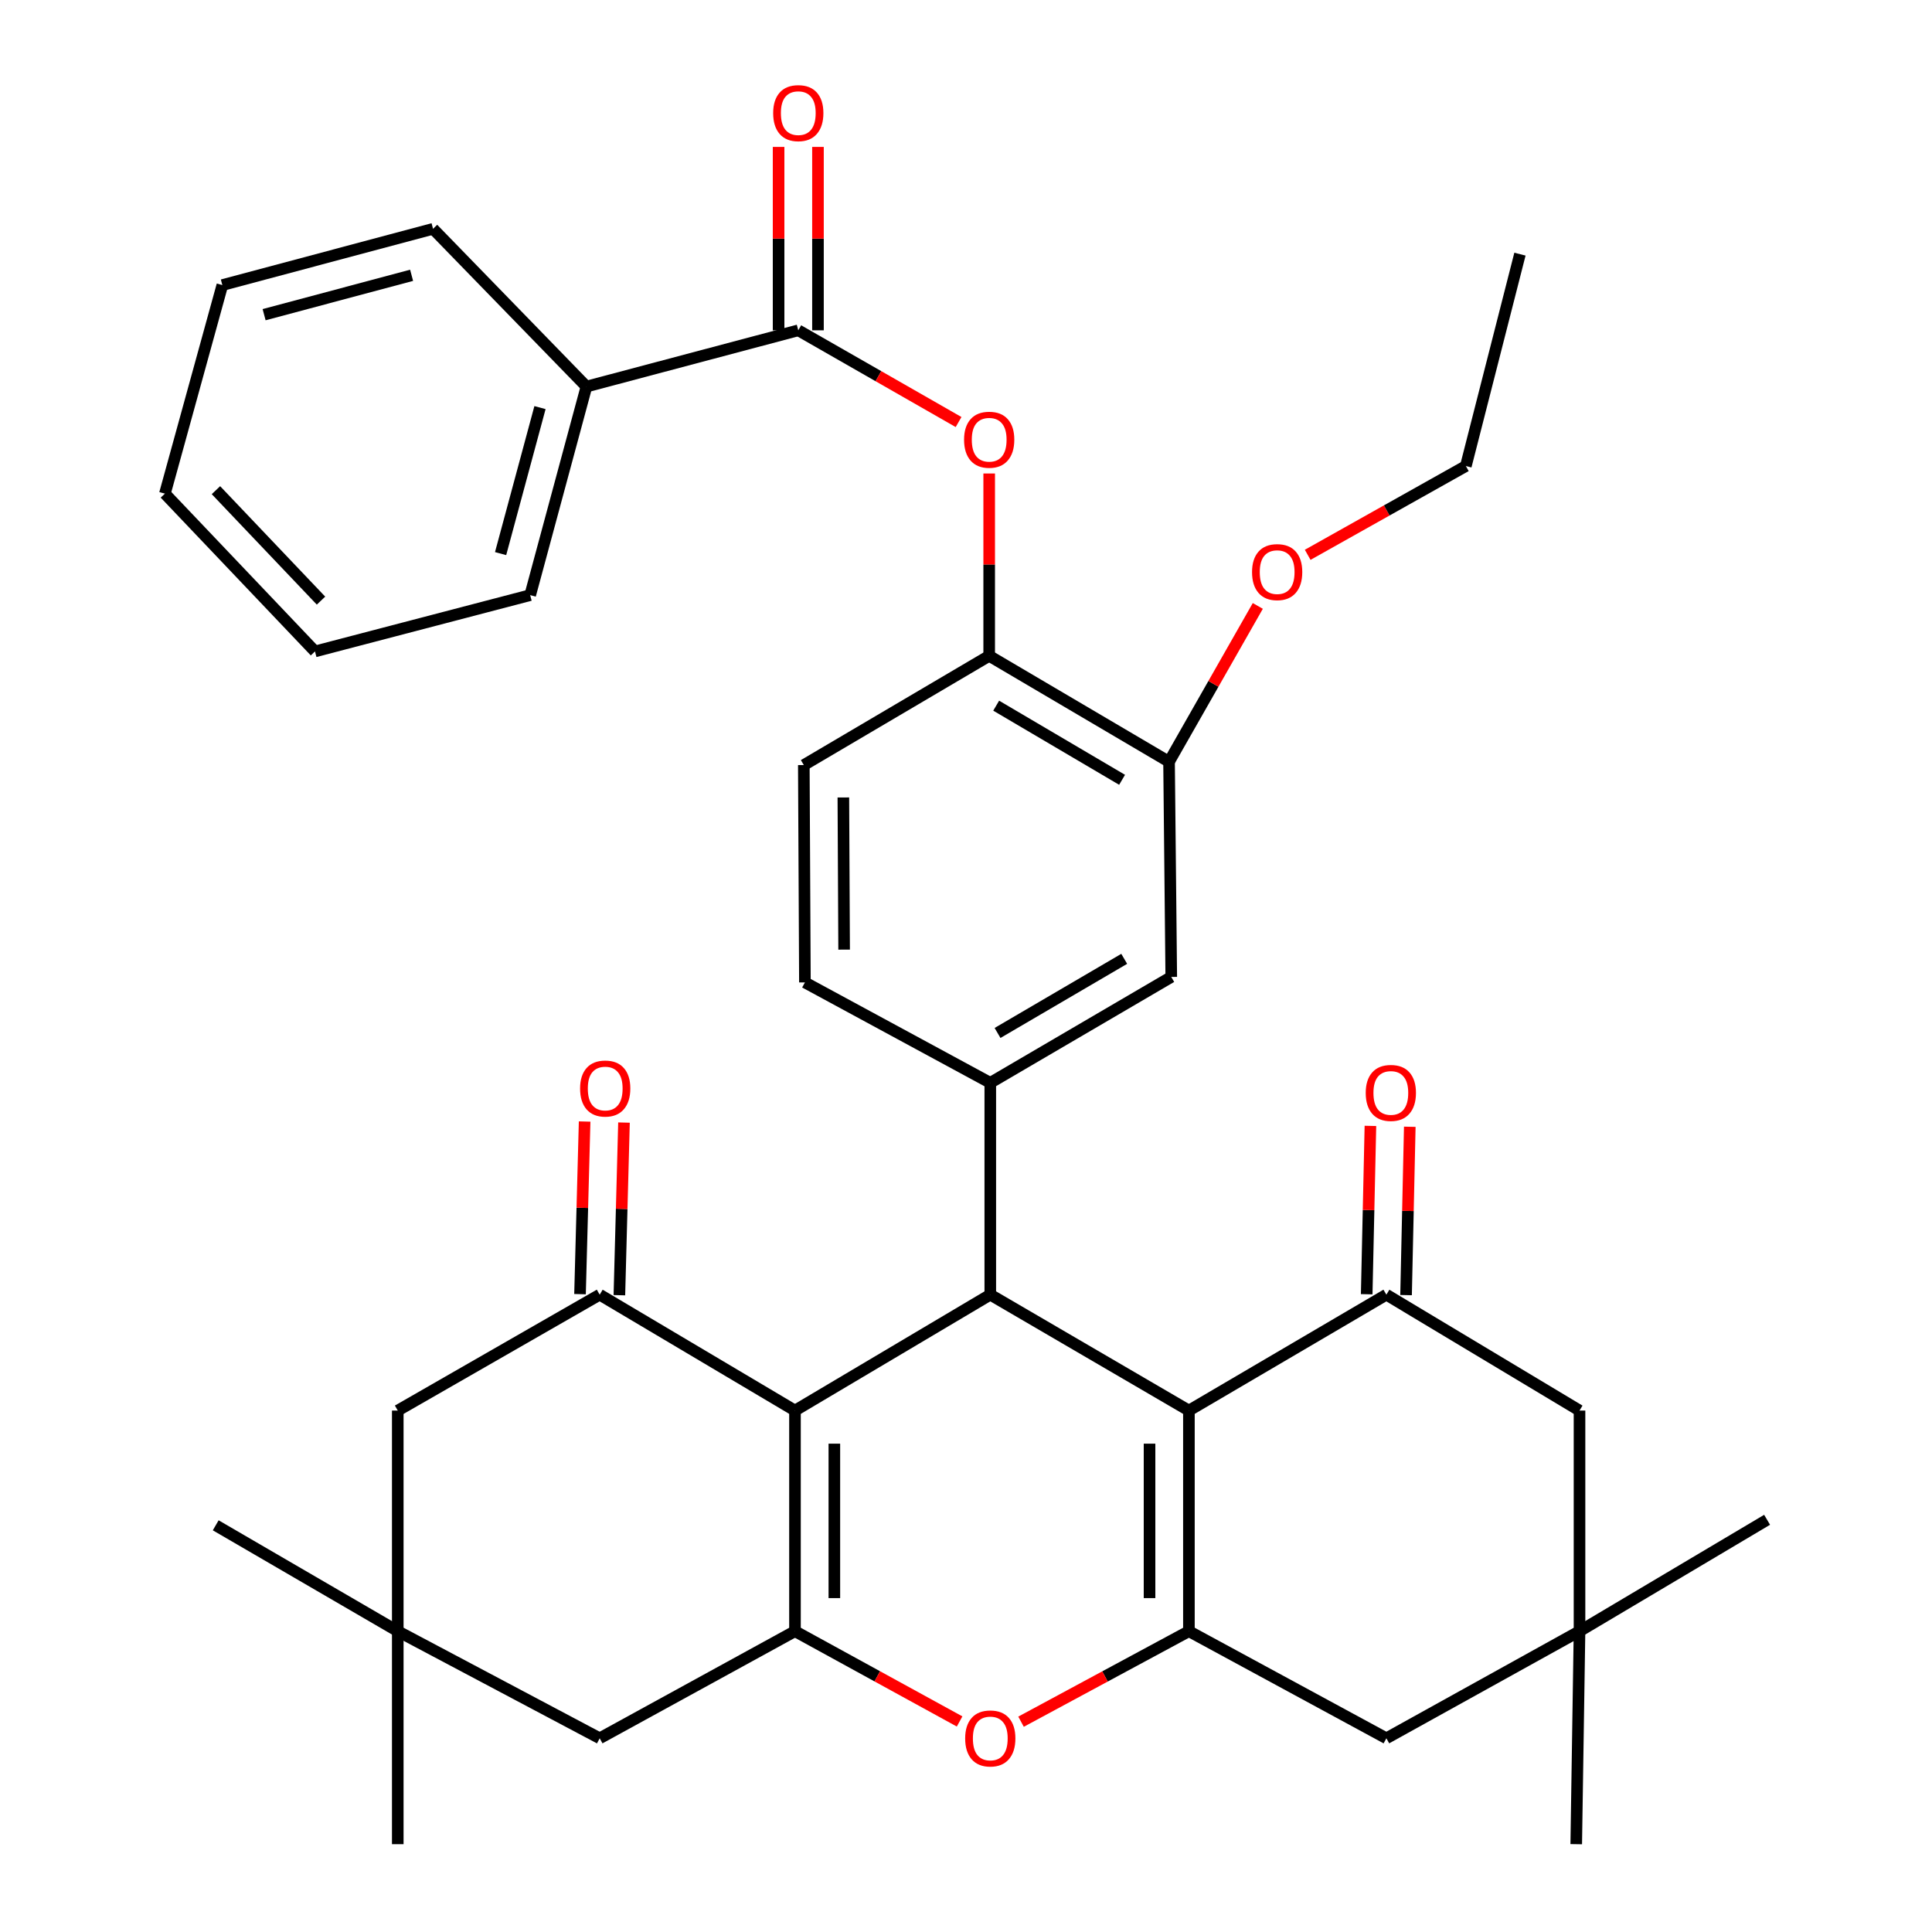 <?xml version='1.0' encoding='iso-8859-1'?>
<svg version='1.1' baseProfile='full'
              xmlns='http://www.w3.org/2000/svg'
                      xmlns:rdkit='http://www.rdkit.org/xml'
                      xmlns:xlink='http://www.w3.org/1999/xlink'
                  xml:space='preserve'
width='1000px' height='1000px' viewBox='0 0 1000 1000'>
<!-- END OF HEADER -->
<rect style='opacity:1.0;fill:#FFFFFF;stroke:none' width='1000' height='1000' x='0' y='0'> </rect>
<path class='bond-1' d='M 411.479,730.108 L 512.568,670.12' style='fill:none;fill-rule:evenodd;stroke:#000000;stroke-width:6px;stroke-linecap:butt;stroke-linejoin:miter;stroke-opacity:1' />
<path class='bond-2' d='M 411.479,730.108 L 411.479,844.308' style='fill:none;fill-rule:evenodd;stroke:#000000;stroke-width:6px;stroke-linecap:butt;stroke-linejoin:miter;stroke-opacity:1' />
<path class='bond-2' d='M 431.86,747.238 L 431.86,827.178' style='fill:none;fill-rule:evenodd;stroke:#000000;stroke-width:6px;stroke-linecap:butt;stroke-linejoin:miter;stroke-opacity:1' />
<path class='bond-5' d='M 411.479,730.108 L 310.402,670.12' style='fill:none;fill-rule:evenodd;stroke:#000000;stroke-width:6px;stroke-linecap:butt;stroke-linejoin:miter;stroke-opacity:1' />
<path class='bond-0' d='M 615.378,730.108 L 512.568,670.12' style='fill:none;fill-rule:evenodd;stroke:#000000;stroke-width:6px;stroke-linecap:butt;stroke-linejoin:miter;stroke-opacity:1' />
<path class='bond-6' d='M 615.378,730.108 L 717.588,670.12' style='fill:none;fill-rule:evenodd;stroke:#000000;stroke-width:6px;stroke-linecap:butt;stroke-linejoin:miter;stroke-opacity:1' />
<path class='bond-38' d='M 615.378,730.108 L 615.378,844.308' style='fill:none;fill-rule:evenodd;stroke:#000000;stroke-width:6px;stroke-linecap:butt;stroke-linejoin:miter;stroke-opacity:1' />
<path class='bond-38' d='M 594.997,747.238 L 594.997,827.178' style='fill:none;fill-rule:evenodd;stroke:#000000;stroke-width:6px;stroke-linecap:butt;stroke-linejoin:miter;stroke-opacity:1' />
<path class='bond-7' d='M 512.568,670.12 L 512.568,560.472' style='fill:none;fill-rule:evenodd;stroke:#000000;stroke-width:6px;stroke-linecap:butt;stroke-linejoin:miter;stroke-opacity:1' />
<path class='bond-4' d='M 411.479,844.308 L 454.083,867.666' style='fill:none;fill-rule:evenodd;stroke:#000000;stroke-width:6px;stroke-linecap:butt;stroke-linejoin:miter;stroke-opacity:1' />
<path class='bond-4' d='M 454.083,867.666 L 496.686,891.025' style='fill:none;fill-rule:evenodd;stroke:#FF0000;stroke-width:6px;stroke-linecap:butt;stroke-linejoin:miter;stroke-opacity:1' />
<path class='bond-12' d='M 411.479,844.308 L 310.402,899.732' style='fill:none;fill-rule:evenodd;stroke:#000000;stroke-width:6px;stroke-linecap:butt;stroke-linejoin:miter;stroke-opacity:1' />
<path class='bond-3' d='M 615.378,844.308 L 571.933,867.729' style='fill:none;fill-rule:evenodd;stroke:#000000;stroke-width:6px;stroke-linecap:butt;stroke-linejoin:miter;stroke-opacity:1' />
<path class='bond-3' d='M 571.933,867.729 L 528.488,891.15' style='fill:none;fill-rule:evenodd;stroke:#FF0000;stroke-width:6px;stroke-linecap:butt;stroke-linejoin:miter;stroke-opacity:1' />
<path class='bond-13' d='M 615.378,844.308 L 717.588,899.732' style='fill:none;fill-rule:evenodd;stroke:#000000;stroke-width:6px;stroke-linecap:butt;stroke-linejoin:miter;stroke-opacity:1' />
<path class='bond-18' d='M 310.402,670.12 L 205.883,730.108' style='fill:none;fill-rule:evenodd;stroke:#000000;stroke-width:6px;stroke-linecap:butt;stroke-linejoin:miter;stroke-opacity:1' />
<path class='bond-19' d='M 320.589,670.392 L 321.783,625.716' style='fill:none;fill-rule:evenodd;stroke:#000000;stroke-width:6px;stroke-linecap:butt;stroke-linejoin:miter;stroke-opacity:1' />
<path class='bond-19' d='M 321.783,625.716 L 322.976,581.039' style='fill:none;fill-rule:evenodd;stroke:#FF0000;stroke-width:6px;stroke-linecap:butt;stroke-linejoin:miter;stroke-opacity:1' />
<path class='bond-19' d='M 300.215,669.848 L 301.409,625.171' style='fill:none;fill-rule:evenodd;stroke:#000000;stroke-width:6px;stroke-linecap:butt;stroke-linejoin:miter;stroke-opacity:1' />
<path class='bond-19' d='M 301.409,625.171 L 302.603,580.495' style='fill:none;fill-rule:evenodd;stroke:#FF0000;stroke-width:6px;stroke-linecap:butt;stroke-linejoin:miter;stroke-opacity:1' />
<path class='bond-17' d='M 717.588,670.12 L 817.555,730.108' style='fill:none;fill-rule:evenodd;stroke:#000000;stroke-width:6px;stroke-linecap:butt;stroke-linejoin:miter;stroke-opacity:1' />
<path class='bond-20' d='M 727.775,670.345 L 728.738,626.778' style='fill:none;fill-rule:evenodd;stroke:#000000;stroke-width:6px;stroke-linecap:butt;stroke-linejoin:miter;stroke-opacity:1' />
<path class='bond-20' d='M 728.738,626.778 L 729.701,583.211' style='fill:none;fill-rule:evenodd;stroke:#FF0000;stroke-width:6px;stroke-linecap:butt;stroke-linejoin:miter;stroke-opacity:1' />
<path class='bond-20' d='M 707.4,669.895 L 708.363,626.328' style='fill:none;fill-rule:evenodd;stroke:#000000;stroke-width:6px;stroke-linecap:butt;stroke-linejoin:miter;stroke-opacity:1' />
<path class='bond-20' d='M 708.363,626.328 L 709.326,582.76' style='fill:none;fill-rule:evenodd;stroke:#FF0000;stroke-width:6px;stroke-linecap:butt;stroke-linejoin:miter;stroke-opacity:1' />
<path class='bond-11' d='M 512.568,560.472 L 606.241,505.659' style='fill:none;fill-rule:evenodd;stroke:#000000;stroke-width:6px;stroke-linecap:butt;stroke-linejoin:miter;stroke-opacity:1' />
<path class='bond-11' d='M 516.326,534.659 L 581.896,496.29' style='fill:none;fill-rule:evenodd;stroke:#000000;stroke-width:6px;stroke-linecap:butt;stroke-linejoin:miter;stroke-opacity:1' />
<path class='bond-21' d='M 512.568,560.472 L 416.62,508.501' style='fill:none;fill-rule:evenodd;stroke:#000000;stroke-width:6px;stroke-linecap:butt;stroke-linejoin:miter;stroke-opacity:1' />
<path class='bond-8' d='M 413.189,170.972 L 454.672,194.711' style='fill:none;fill-rule:evenodd;stroke:#000000;stroke-width:6px;stroke-linecap:butt;stroke-linejoin:miter;stroke-opacity:1' />
<path class='bond-8' d='M 454.672,194.711 L 496.156,218.449' style='fill:none;fill-rule:evenodd;stroke:#FF0000;stroke-width:6px;stroke-linecap:butt;stroke-linejoin:miter;stroke-opacity:1' />
<path class='bond-22' d='M 423.38,170.972 L 423.38,123.507' style='fill:none;fill-rule:evenodd;stroke:#000000;stroke-width:6px;stroke-linecap:butt;stroke-linejoin:miter;stroke-opacity:1' />
<path class='bond-22' d='M 423.38,123.507 L 423.38,76.043' style='fill:none;fill-rule:evenodd;stroke:#FF0000;stroke-width:6px;stroke-linecap:butt;stroke-linejoin:miter;stroke-opacity:1' />
<path class='bond-22' d='M 402.999,170.972 L 402.999,123.507' style='fill:none;fill-rule:evenodd;stroke:#000000;stroke-width:6px;stroke-linecap:butt;stroke-linejoin:miter;stroke-opacity:1' />
<path class='bond-22' d='M 402.999,123.507 L 402.999,76.043' style='fill:none;fill-rule:evenodd;stroke:#FF0000;stroke-width:6px;stroke-linecap:butt;stroke-linejoin:miter;stroke-opacity:1' />
<path class='bond-23' d='M 413.189,170.972 L 303.541,200.094' style='fill:none;fill-rule:evenodd;stroke:#000000;stroke-width:6px;stroke-linecap:butt;stroke-linejoin:miter;stroke-opacity:1' />
<path class='bond-9' d='M 512.002,245.076 L 512.002,292.27' style='fill:none;fill-rule:evenodd;stroke:#FF0000;stroke-width:6px;stroke-linecap:butt;stroke-linejoin:miter;stroke-opacity:1' />
<path class='bond-9' d='M 512.002,292.27 L 512.002,339.465' style='fill:none;fill-rule:evenodd;stroke:#000000;stroke-width:6px;stroke-linecap:butt;stroke-linejoin:miter;stroke-opacity:1' />
<path class='bond-10' d='M 512.002,339.465 L 416.054,395.999' style='fill:none;fill-rule:evenodd;stroke:#000000;stroke-width:6px;stroke-linecap:butt;stroke-linejoin:miter;stroke-opacity:1' />
<path class='bond-39' d='M 512.002,339.465 L 605.097,394.289' style='fill:none;fill-rule:evenodd;stroke:#000000;stroke-width:6px;stroke-linecap:butt;stroke-linejoin:miter;stroke-opacity:1' />
<path class='bond-39' d='M 515.624,365.25 L 580.79,403.627' style='fill:none;fill-rule:evenodd;stroke:#000000;stroke-width:6px;stroke-linecap:butt;stroke-linejoin:miter;stroke-opacity:1' />
<path class='bond-16' d='M 606.241,505.659 L 605.097,394.289' style='fill:none;fill-rule:evenodd;stroke:#000000;stroke-width:6px;stroke-linecap:butt;stroke-linejoin:miter;stroke-opacity:1' />
<path class='bond-37' d='M 310.402,899.732 L 205.883,844.308' style='fill:none;fill-rule:evenodd;stroke:#000000;stroke-width:6px;stroke-linecap:butt;stroke-linejoin:miter;stroke-opacity:1' />
<path class='bond-14' d='M 717.588,899.732 L 817.555,844.308' style='fill:none;fill-rule:evenodd;stroke:#000000;stroke-width:6px;stroke-linecap:butt;stroke-linejoin:miter;stroke-opacity:1' />
<path class='bond-26' d='M 817.555,844.308 L 914.647,786.642' style='fill:none;fill-rule:evenodd;stroke:#000000;stroke-width:6px;stroke-linecap:butt;stroke-linejoin:miter;stroke-opacity:1' />
<path class='bond-29' d='M 817.555,844.308 L 815.857,954.545' style='fill:none;fill-rule:evenodd;stroke:#000000;stroke-width:6px;stroke-linecap:butt;stroke-linejoin:miter;stroke-opacity:1' />
<path class='bond-40' d='M 817.555,844.308 L 817.555,730.108' style='fill:none;fill-rule:evenodd;stroke:#000000;stroke-width:6px;stroke-linecap:butt;stroke-linejoin:miter;stroke-opacity:1' />
<path class='bond-15' d='M 205.883,844.308 L 205.883,730.108' style='fill:none;fill-rule:evenodd;stroke:#000000;stroke-width:6px;stroke-linecap:butt;stroke-linejoin:miter;stroke-opacity:1' />
<path class='bond-27' d='M 205.883,844.308 L 111.655,789.495' style='fill:none;fill-rule:evenodd;stroke:#000000;stroke-width:6px;stroke-linecap:butt;stroke-linejoin:miter;stroke-opacity:1' />
<path class='bond-28' d='M 205.883,844.308 L 205.883,954.545' style='fill:none;fill-rule:evenodd;stroke:#000000;stroke-width:6px;stroke-linecap:butt;stroke-linejoin:miter;stroke-opacity:1' />
<path class='bond-25' d='M 605.097,394.289 L 628.067,353.959' style='fill:none;fill-rule:evenodd;stroke:#000000;stroke-width:6px;stroke-linecap:butt;stroke-linejoin:miter;stroke-opacity:1' />
<path class='bond-25' d='M 628.067,353.959 L 651.037,313.629' style='fill:none;fill-rule:evenodd;stroke:#FF0000;stroke-width:6px;stroke-linecap:butt;stroke-linejoin:miter;stroke-opacity:1' />
<path class='bond-24' d='M 416.62,508.501 L 416.054,395.999' style='fill:none;fill-rule:evenodd;stroke:#000000;stroke-width:6px;stroke-linecap:butt;stroke-linejoin:miter;stroke-opacity:1' />
<path class='bond-24' d='M 436.916,491.523 L 436.519,412.771' style='fill:none;fill-rule:evenodd;stroke:#000000;stroke-width:6px;stroke-linecap:butt;stroke-linejoin:miter;stroke-opacity:1' />
<path class='bond-30' d='M 303.541,200.094 L 274.419,308.044' style='fill:none;fill-rule:evenodd;stroke:#000000;stroke-width:6px;stroke-linecap:butt;stroke-linejoin:miter;stroke-opacity:1' />
<path class='bond-30' d='M 279.495,210.978 L 259.11,286.543' style='fill:none;fill-rule:evenodd;stroke:#000000;stroke-width:6px;stroke-linecap:butt;stroke-linejoin:miter;stroke-opacity:1' />
<path class='bond-31' d='M 303.541,200.094 L 224.146,118.435' style='fill:none;fill-rule:evenodd;stroke:#000000;stroke-width:6px;stroke-linecap:butt;stroke-linejoin:miter;stroke-opacity:1' />
<path class='bond-32' d='M 676.854,287.173 L 717.788,264.195' style='fill:none;fill-rule:evenodd;stroke:#FF0000;stroke-width:6px;stroke-linecap:butt;stroke-linejoin:miter;stroke-opacity:1' />
<path class='bond-32' d='M 717.788,264.195 L 758.723,241.218' style='fill:none;fill-rule:evenodd;stroke:#000000;stroke-width:6px;stroke-linecap:butt;stroke-linejoin:miter;stroke-opacity:1' />
<path class='bond-34' d='M 274.419,308.044 L 163.038,337.177' style='fill:none;fill-rule:evenodd;stroke:#000000;stroke-width:6px;stroke-linecap:butt;stroke-linejoin:miter;stroke-opacity:1' />
<path class='bond-35' d='M 224.146,118.435 L 115.086,147.557' style='fill:none;fill-rule:evenodd;stroke:#000000;stroke-width:6px;stroke-linecap:butt;stroke-linejoin:miter;stroke-opacity:1' />
<path class='bond-35' d='M 213.045,142.494 L 136.703,162.879' style='fill:none;fill-rule:evenodd;stroke:#000000;stroke-width:6px;stroke-linecap:butt;stroke-linejoin:miter;stroke-opacity:1' />
<path class='bond-33' d='M 758.723,241.218 L 786.724,131.547' style='fill:none;fill-rule:evenodd;stroke:#000000;stroke-width:6px;stroke-linecap:butt;stroke-linejoin:miter;stroke-opacity:1' />
<path class='bond-41' d='M 163.038,337.177 L 85.353,255.507' style='fill:none;fill-rule:evenodd;stroke:#000000;stroke-width:6px;stroke-linecap:butt;stroke-linejoin:miter;stroke-opacity:1' />
<path class='bond-41' d='M 166.152,310.88 L 111.773,253.711' style='fill:none;fill-rule:evenodd;stroke:#000000;stroke-width:6px;stroke-linecap:butt;stroke-linejoin:miter;stroke-opacity:1' />
<path class='bond-36' d='M 115.086,147.557 L 85.353,255.507' style='fill:none;fill-rule:evenodd;stroke:#000000;stroke-width:6px;stroke-linecap:butt;stroke-linejoin:miter;stroke-opacity:1' />
<path  class='atom-5' d='M 499.568 899.812
Q 499.568 893.012, 502.928 889.212
Q 506.288 885.412, 512.568 885.412
Q 518.848 885.412, 522.208 889.212
Q 525.568 893.012, 525.568 899.812
Q 525.568 906.692, 522.168 910.612
Q 518.768 914.492, 512.568 914.492
Q 506.328 914.492, 502.928 910.612
Q 499.568 906.732, 499.568 899.812
M 512.568 911.292
Q 516.888 911.292, 519.208 908.412
Q 521.568 905.492, 521.568 899.812
Q 521.568 894.252, 519.208 891.452
Q 516.888 888.612, 512.568 888.612
Q 508.248 888.612, 505.888 891.412
Q 503.568 894.212, 503.568 899.812
Q 503.568 905.532, 505.888 908.412
Q 508.248 911.292, 512.568 911.292
' fill='#FF0000'/>
<path  class='atom-10' d='M 499.002 227.597
Q 499.002 220.797, 502.362 216.997
Q 505.722 213.197, 512.002 213.197
Q 518.282 213.197, 521.642 216.997
Q 525.002 220.797, 525.002 227.597
Q 525.002 234.477, 521.602 238.397
Q 518.202 242.277, 512.002 242.277
Q 505.762 242.277, 502.362 238.397
Q 499.002 234.517, 499.002 227.597
M 512.002 239.077
Q 516.322 239.077, 518.642 236.197
Q 521.002 233.277, 521.002 227.597
Q 521.002 222.037, 518.642 219.237
Q 516.322 216.397, 512.002 216.397
Q 507.682 216.397, 505.322 219.197
Q 503.002 221.997, 503.002 227.597
Q 503.002 233.317, 505.322 236.197
Q 507.682 239.077, 512.002 239.077
' fill='#FF0000'/>
<path  class='atom-20' d='M 300.255 563.416
Q 300.255 556.616, 303.615 552.816
Q 306.975 549.016, 313.255 549.016
Q 319.535 549.016, 322.895 552.816
Q 326.255 556.616, 326.255 563.416
Q 326.255 570.296, 322.855 574.216
Q 319.455 578.096, 313.255 578.096
Q 307.015 578.096, 303.615 574.216
Q 300.255 570.336, 300.255 563.416
M 313.255 574.896
Q 317.575 574.896, 319.895 572.016
Q 322.255 569.096, 322.255 563.416
Q 322.255 557.856, 319.895 555.056
Q 317.575 552.216, 313.255 552.216
Q 308.935 552.216, 306.575 555.016
Q 304.255 557.816, 304.255 563.416
Q 304.255 569.136, 306.575 572.016
Q 308.935 574.896, 313.255 574.896
' fill='#FF0000'/>
<path  class='atom-21' d='M 706.897 565.692
Q 706.897 558.892, 710.257 555.092
Q 713.617 551.292, 719.897 551.292
Q 726.177 551.292, 729.537 555.092
Q 732.897 558.892, 732.897 565.692
Q 732.897 572.572, 729.497 576.492
Q 726.097 580.372, 719.897 580.372
Q 713.657 580.372, 710.257 576.492
Q 706.897 572.612, 706.897 565.692
M 719.897 577.172
Q 724.217 577.172, 726.537 574.292
Q 728.897 571.372, 728.897 565.692
Q 728.897 560.132, 726.537 557.332
Q 724.217 554.492, 719.897 554.492
Q 715.577 554.492, 713.217 557.292
Q 710.897 560.092, 710.897 565.692
Q 710.897 571.412, 713.217 574.292
Q 715.577 577.172, 719.897 577.172
' fill='#FF0000'/>
<path  class='atom-23' d='M 400.189 58.55
Q 400.189 51.75, 403.549 47.95
Q 406.909 44.15, 413.189 44.15
Q 419.469 44.15, 422.829 47.95
Q 426.189 51.75, 426.189 58.55
Q 426.189 65.43, 422.789 69.35
Q 419.389 73.23, 413.189 73.23
Q 406.949 73.23, 403.549 69.35
Q 400.189 65.47, 400.189 58.55
M 413.189 70.03
Q 417.509 70.03, 419.829 67.15
Q 422.189 64.23, 422.189 58.55
Q 422.189 52.99, 419.829 50.19
Q 417.509 47.35, 413.189 47.35
Q 408.869 47.35, 406.509 50.15
Q 404.189 52.95, 404.189 58.55
Q 404.189 64.27, 406.509 67.15
Q 408.869 70.03, 413.189 70.03
' fill='#FF0000'/>
<path  class='atom-26' d='M 648.054 296.122
Q 648.054 289.322, 651.414 285.522
Q 654.774 281.722, 661.054 281.722
Q 667.334 281.722, 670.694 285.522
Q 674.054 289.322, 674.054 296.122
Q 674.054 303.002, 670.654 306.922
Q 667.254 310.802, 661.054 310.802
Q 654.814 310.802, 651.414 306.922
Q 648.054 303.042, 648.054 296.122
M 661.054 307.602
Q 665.374 307.602, 667.694 304.722
Q 670.054 301.802, 670.054 296.122
Q 670.054 290.562, 667.694 287.762
Q 665.374 284.922, 661.054 284.922
Q 656.734 284.922, 654.374 287.722
Q 652.054 290.522, 652.054 296.122
Q 652.054 301.842, 654.374 304.722
Q 656.734 307.602, 661.054 307.602
' fill='#FF0000'/>
</svg>
